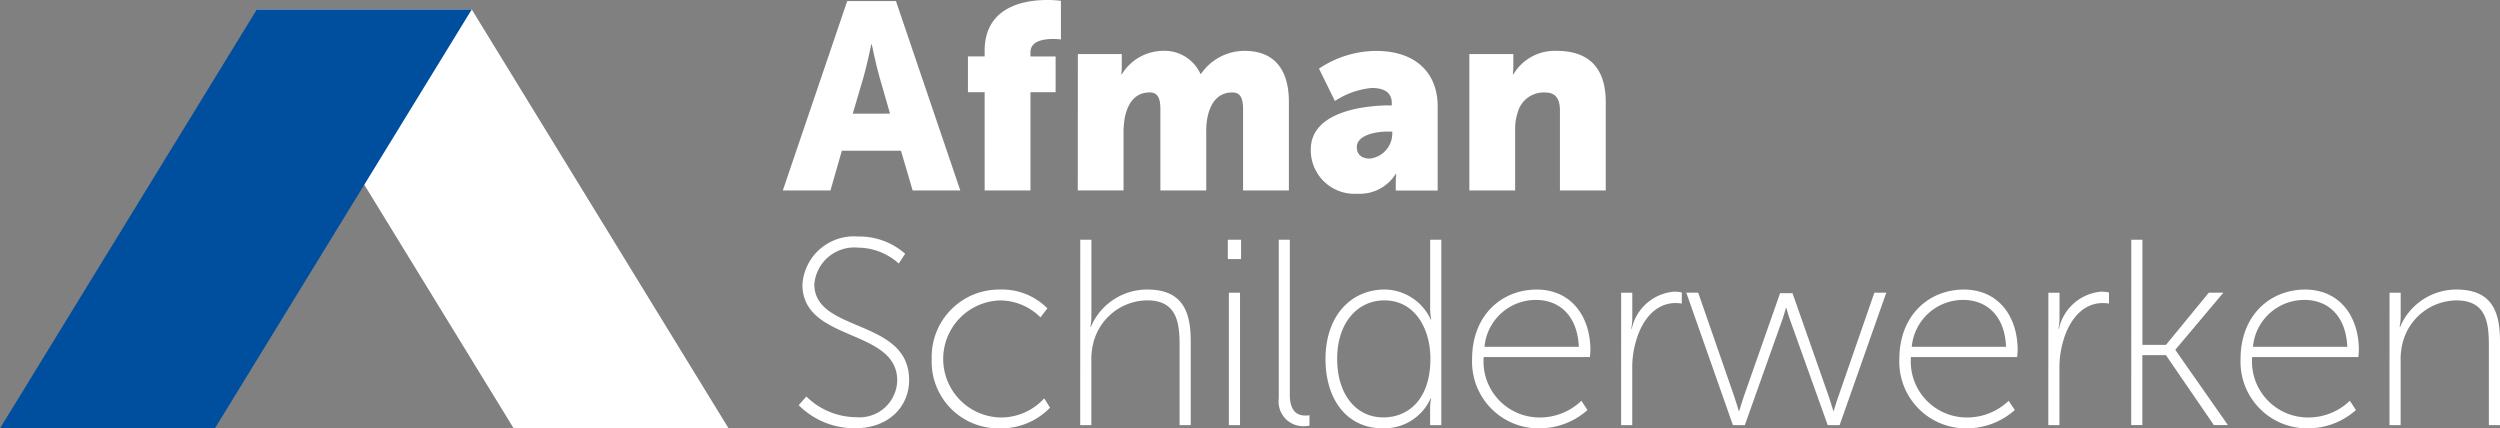 <svg xmlns="http://www.w3.org/2000/svg" xmlns:xlink="http://www.w3.org/1999/xlink" id="Group_64" data-name="Group 64" width="186.762" height="32" viewBox="0 0 186.762 32"><rect x="0" y="0" width="186.762" height="32" fill="#808080" stroke="none"/><defs><clipPath id="clip-path"><rect id="Rectangle_345" data-name="Rectangle 345" width="186.762" height="32" fill="none"></rect></clipPath></defs><g id="Group_63" data-name="Group 63" clip-path="url(#clip-path)"><path id="Path_299" data-name="Path 299" d="M201.516,11.448H197.1l-.85,2.968H192.69L197.5.27h3.642l4.807,14.146h-3.56ZM199.3,3.493s-.316,1.545-.574,2.434l-.81,2.75H200.7l-.792-2.75c-.258-.892-.574-2.434-.574-2.434Z" transform="translate(-134.21 -0.188)" fill="#fff"></path><path id="Path_300" data-name="Path 300" d="M239.507,6.886H238.26V4.215h1.247V3.8c0-3.344,3.026-3.8,4.671-3.8a7.871,7.871,0,0,1,1.029.061V2.95a3.743,3.743,0,0,0-.555-.039c-.674,0-1.721.118-1.721.989v.316h1.879V6.886h-1.879v7.341h-3.423Z" transform="translate(-165.95)" fill="#fff"></path><path id="Path_301" data-name="Path 301" d="M265.32,12.757H268.6v.892a5.346,5.346,0,0,1-.039.631h.039a3.629,3.629,0,0,1,3.029-1.76,2.951,2.951,0,0,1,2.85,1.721h.039a3.94,3.94,0,0,1,3.266-1.721c1.86,0,3.3,1.008,3.3,3.818v6.61h-3.423V16.912c0-.753-.14-1.287-.792-1.287-1.09,0-1.663.792-1.879,1.921a5.707,5.707,0,0,0-.079,1.187v4.215h-3.426V16.912c0-.753-.14-1.287-.792-1.287-1.068,0-1.624.753-1.86,1.839a6.465,6.465,0,0,0-.1,1.266v4.215h-3.42Z" transform="translate(-184.798 -8.72)" fill="#fff"></path><path id="Path_302" data-name="Path 302" d="M328.562,16.6h.14v-.179c0-.85-.653-1.129-1.5-1.129a6.068,6.068,0,0,0-2.75.971l-1.187-2.416a7.712,7.712,0,0,1,4.273-1.323c2.868,0,4.592,1.563,4.592,4.155v6.273H329v-.613a5.342,5.342,0,0,1,.039-.631H329a3.173,3.173,0,0,1-2.889,1.484A3.259,3.259,0,0,1,322.65,19.9c-.006-2.971,4.328-3.308,5.912-3.308m-1.505,3.976a1.891,1.891,0,0,0,1.681-1.8v-.219h-.316c-1.09,0-2.334.319-2.334,1.168,0,.473.294.85.968.85" transform="translate(-224.729 -8.72)" fill="#fff"></path><path id="Path_303" data-name="Path 303" d="M361.683,12.757h3.284v.892a5.346,5.346,0,0,1-.039.631h.039a3.592,3.592,0,0,1,3.244-1.76c2.058,0,3.66.95,3.66,3.818v6.61h-3.423V16.972c0-.95-.376-1.344-1.129-1.344a2.007,2.007,0,0,0-2.018,1.466,4.065,4.065,0,0,0-.2,1.344v4.513H361.68V12.757Z" transform="translate(-251.914 -8.72)" fill="#fff"></path><path id="Path_304" data-name="Path 304" d="M197.174,70.171a5.335,5.335,0,0,0,3.7,1.545,2.819,2.819,0,0,0,3.087-2.731c0-3.939-7.083-2.85-7.083-7.184a3.853,3.853,0,0,1,4.155-3.581,5.17,5.17,0,0,1,3.52,1.287l-.476.731a4.6,4.6,0,0,0-3.026-1.187,3,3,0,0,0-3.284,2.728c0,3.66,7.083,2.534,7.083,7.162,0,2-1.542,3.6-4.015,3.6a5.872,5.872,0,0,1-4.234-1.721Z" transform="translate(-136.934 -40.551)" fill="#fff"></path><path id="Path_305" data-name="Path 305" d="M234.435,71.27a4.772,4.772,0,0,1,3.542,1.405l-.516.674a4.3,4.3,0,0,0-3.026-1.266,4.374,4.374,0,0,0,0,8.744A4.371,4.371,0,0,0,237.74,79.4l.434.692a5.045,5.045,0,0,1-3.739,1.545,4.974,4.974,0,0,1-5.1-5.165,5.028,5.028,0,0,1,5.1-5.2" transform="translate(-159.731 -49.64)" fill="#fff"></path><path id="Path_306" data-name="Path 306" d="M265.91,59.01h.832v5.7a4.148,4.148,0,0,1-.079.81h.039a4.561,4.561,0,0,1,4.194-2.789c2.574,0,3.266,1.524,3.266,3.857v6.273h-.832V66.883c0-1.721-.219-3.344-2.434-3.344a4.194,4.194,0,0,0-4,3.144,4.943,4.943,0,0,0-.158,1.347v4.829h-.832Z" transform="translate(-185.209 -41.101)" fill="#fff"></path><path id="Path_307" data-name="Path 307" d="M302.23,59.01h.989v1.445h-.989Zm.079,3.958h.832v9.894h-.832Z" transform="translate(-210.506 -41.101)" fill="#fff"></path><path id="Path_308" data-name="Path 308" d="M314.75,59.01h.832V70.6c0,1.384.713,1.545,1.168,1.545a2.226,2.226,0,0,0,.3-.021V72.9a1.9,1.9,0,0,1-.355.039,1.843,1.843,0,0,1-1.939-2.076V59.01Z" transform="translate(-219.226 -41.101)" fill="#fff"></path><path id="Path_309" data-name="Path 309" d="M330.721,62.731a3.828,3.828,0,0,1,3.423,2.237h.039a4.161,4.161,0,0,1-.079-.813V59.01h.832V72.861H334.1V71.614a3.226,3.226,0,0,1,.079-.753h-.039a3.789,3.789,0,0,1-3.581,2.237c-2.653,0-4.273-2.118-4.273-5.187,0-3.144,1.839-5.181,4.431-5.181m-.118,9.554c1.821,0,3.523-1.287,3.523-4.392,0-2.2-1.129-4.352-3.442-4.352-1.939,0-3.523,1.6-3.523,4.37,0,2.674,1.423,4.373,3.442,4.373" transform="translate(-227.264 -41.101)" fill="#fff"></path><path id="Path_310" data-name="Path 310" d="M367.147,71.27c2.692,0,4.036,2.115,4.036,4.51,0,.219-.039.534-.039.534h-7.933a4.183,4.183,0,0,0,4.234,4.513,4.47,4.47,0,0,0,3.065-1.247l.455.692a5.385,5.385,0,0,1-3.52,1.366,4.974,4.974,0,0,1-5.1-5.165c0-3.344,2.276-5.2,4.807-5.2m3.165,4.273c-.1-2.416-1.545-3.5-3.187-3.5a3.846,3.846,0,0,0-3.857,3.5Z" transform="translate(-252.373 -49.64)" fill="#fff"></path><path id="Path_311" data-name="Path 311" d="M399.05,71.869h.832v1.879a4.2,4.2,0,0,1-.079.813h.039a3.532,3.532,0,0,1,3.165-2.771,3.179,3.179,0,0,1,.574.058v.832a3.222,3.222,0,0,0-.455-.039c-1.545,0-2.513,1.305-2.947,2.771a6.992,6.992,0,0,0-.3,2.076V81.76h-.832Z" transform="translate(-277.942 -50.002)" fill="#fff"></path><path id="Path_312" data-name="Path 312" d="M415.09,72.05h.889l2.692,7.757c.158.473.337,1.068.337,1.068h.039s.179-.595.337-1.068l2.71-7.718h.929l2.71,7.718c.158.473.337,1.068.337,1.068h.039s.158-.574.337-1.068l2.692-7.757h.889l-3.484,9.894h-.889l-2.75-7.678c-.179-.473-.337-1.068-.337-1.068h-.039s-.158.595-.337,1.068l-2.731,7.678h-.889Z" transform="translate(-289.114 -50.184)" fill="#fff"></path><path id="Path_313" data-name="Path 313" d="M472.317,71.27c2.692,0,4.036,2.115,4.036,4.51,0,.219-.039.534-.039.534h-7.933a4.183,4.183,0,0,0,4.234,4.513,4.482,4.482,0,0,0,3.068-1.247l.455.692a5.388,5.388,0,0,1-3.523,1.366,4.974,4.974,0,0,1-5.1-5.165c0-3.344,2.273-5.2,4.807-5.2m3.165,4.273c-.1-2.416-1.542-3.5-3.187-3.5a3.846,3.846,0,0,0-3.857,3.5Z" transform="translate(-325.625 -49.64)" fill="#fff"></path><path id="Path_314" data-name="Path 314" d="M504.21,71.869h.832v1.879a4.2,4.2,0,0,1-.079.813H505a3.532,3.532,0,0,1,3.165-2.771,3.179,3.179,0,0,1,.574.058v.832a3.223,3.223,0,0,0-.455-.039c-1.542,0-2.513,1.305-2.947,2.771a6.992,6.992,0,0,0-.3,2.076V81.76h-.832Z" transform="translate(-351.187 -50.002)" fill="#fff"></path><path id="Path_315" data-name="Path 315" d="M524.62,59.01h.832v7.854h1.76l3.2-3.9h1.089l-3.581,4.252v.039l3.918,5.6h-1.05l-3.581-5.223h-1.76v5.223h-.832Z" transform="translate(-365.403 -41.101)" fill="#fff"></path><path id="Path_316" data-name="Path 316" d="M556.3,71.27c2.692,0,4.036,2.115,4.036,4.51,0,.219-.039.534-.039.534h-7.933a4.183,4.183,0,0,0,4.234,4.513,4.47,4.47,0,0,0,3.065-1.247l.455.692a5.385,5.385,0,0,1-3.52,1.366,4.974,4.974,0,0,1-5.1-5.165c0-3.344,2.273-5.2,4.807-5.2m3.165,4.273c-.1-2.416-1.542-3.5-3.187-3.5a3.846,3.846,0,0,0-3.857,3.5Z" transform="translate(-384.118 -49.64)" fill="#fff"></path><path id="Path_317" data-name="Path 317" d="M588.19,71.507h.832v1.742a4.147,4.147,0,0,1-.079.81h.039a4.561,4.561,0,0,1,4.194-2.789c2.574,0,3.266,1.524,3.266,3.857V81.4h-.832V75.425c0-1.721-.215-3.344-2.434-3.344a4.194,4.194,0,0,0-4,3.144,4.944,4.944,0,0,0-.158,1.348V81.4h-.832Z" transform="translate(-409.68 -49.64)" fill="#fff"></path><path id="Path_318" data-name="Path 318" d="M98.461,33.623H82.407L63.22,2.33H79.275Z" transform="translate(-44.033 -1.623)" fill="#fff"></path><path id="Path_319" data-name="Path 319" d="M0,33.623H16.055L35.241,2.33H19.187Z" transform="translate(0 -1.623)" fill="#004f9f"></path></g></svg>